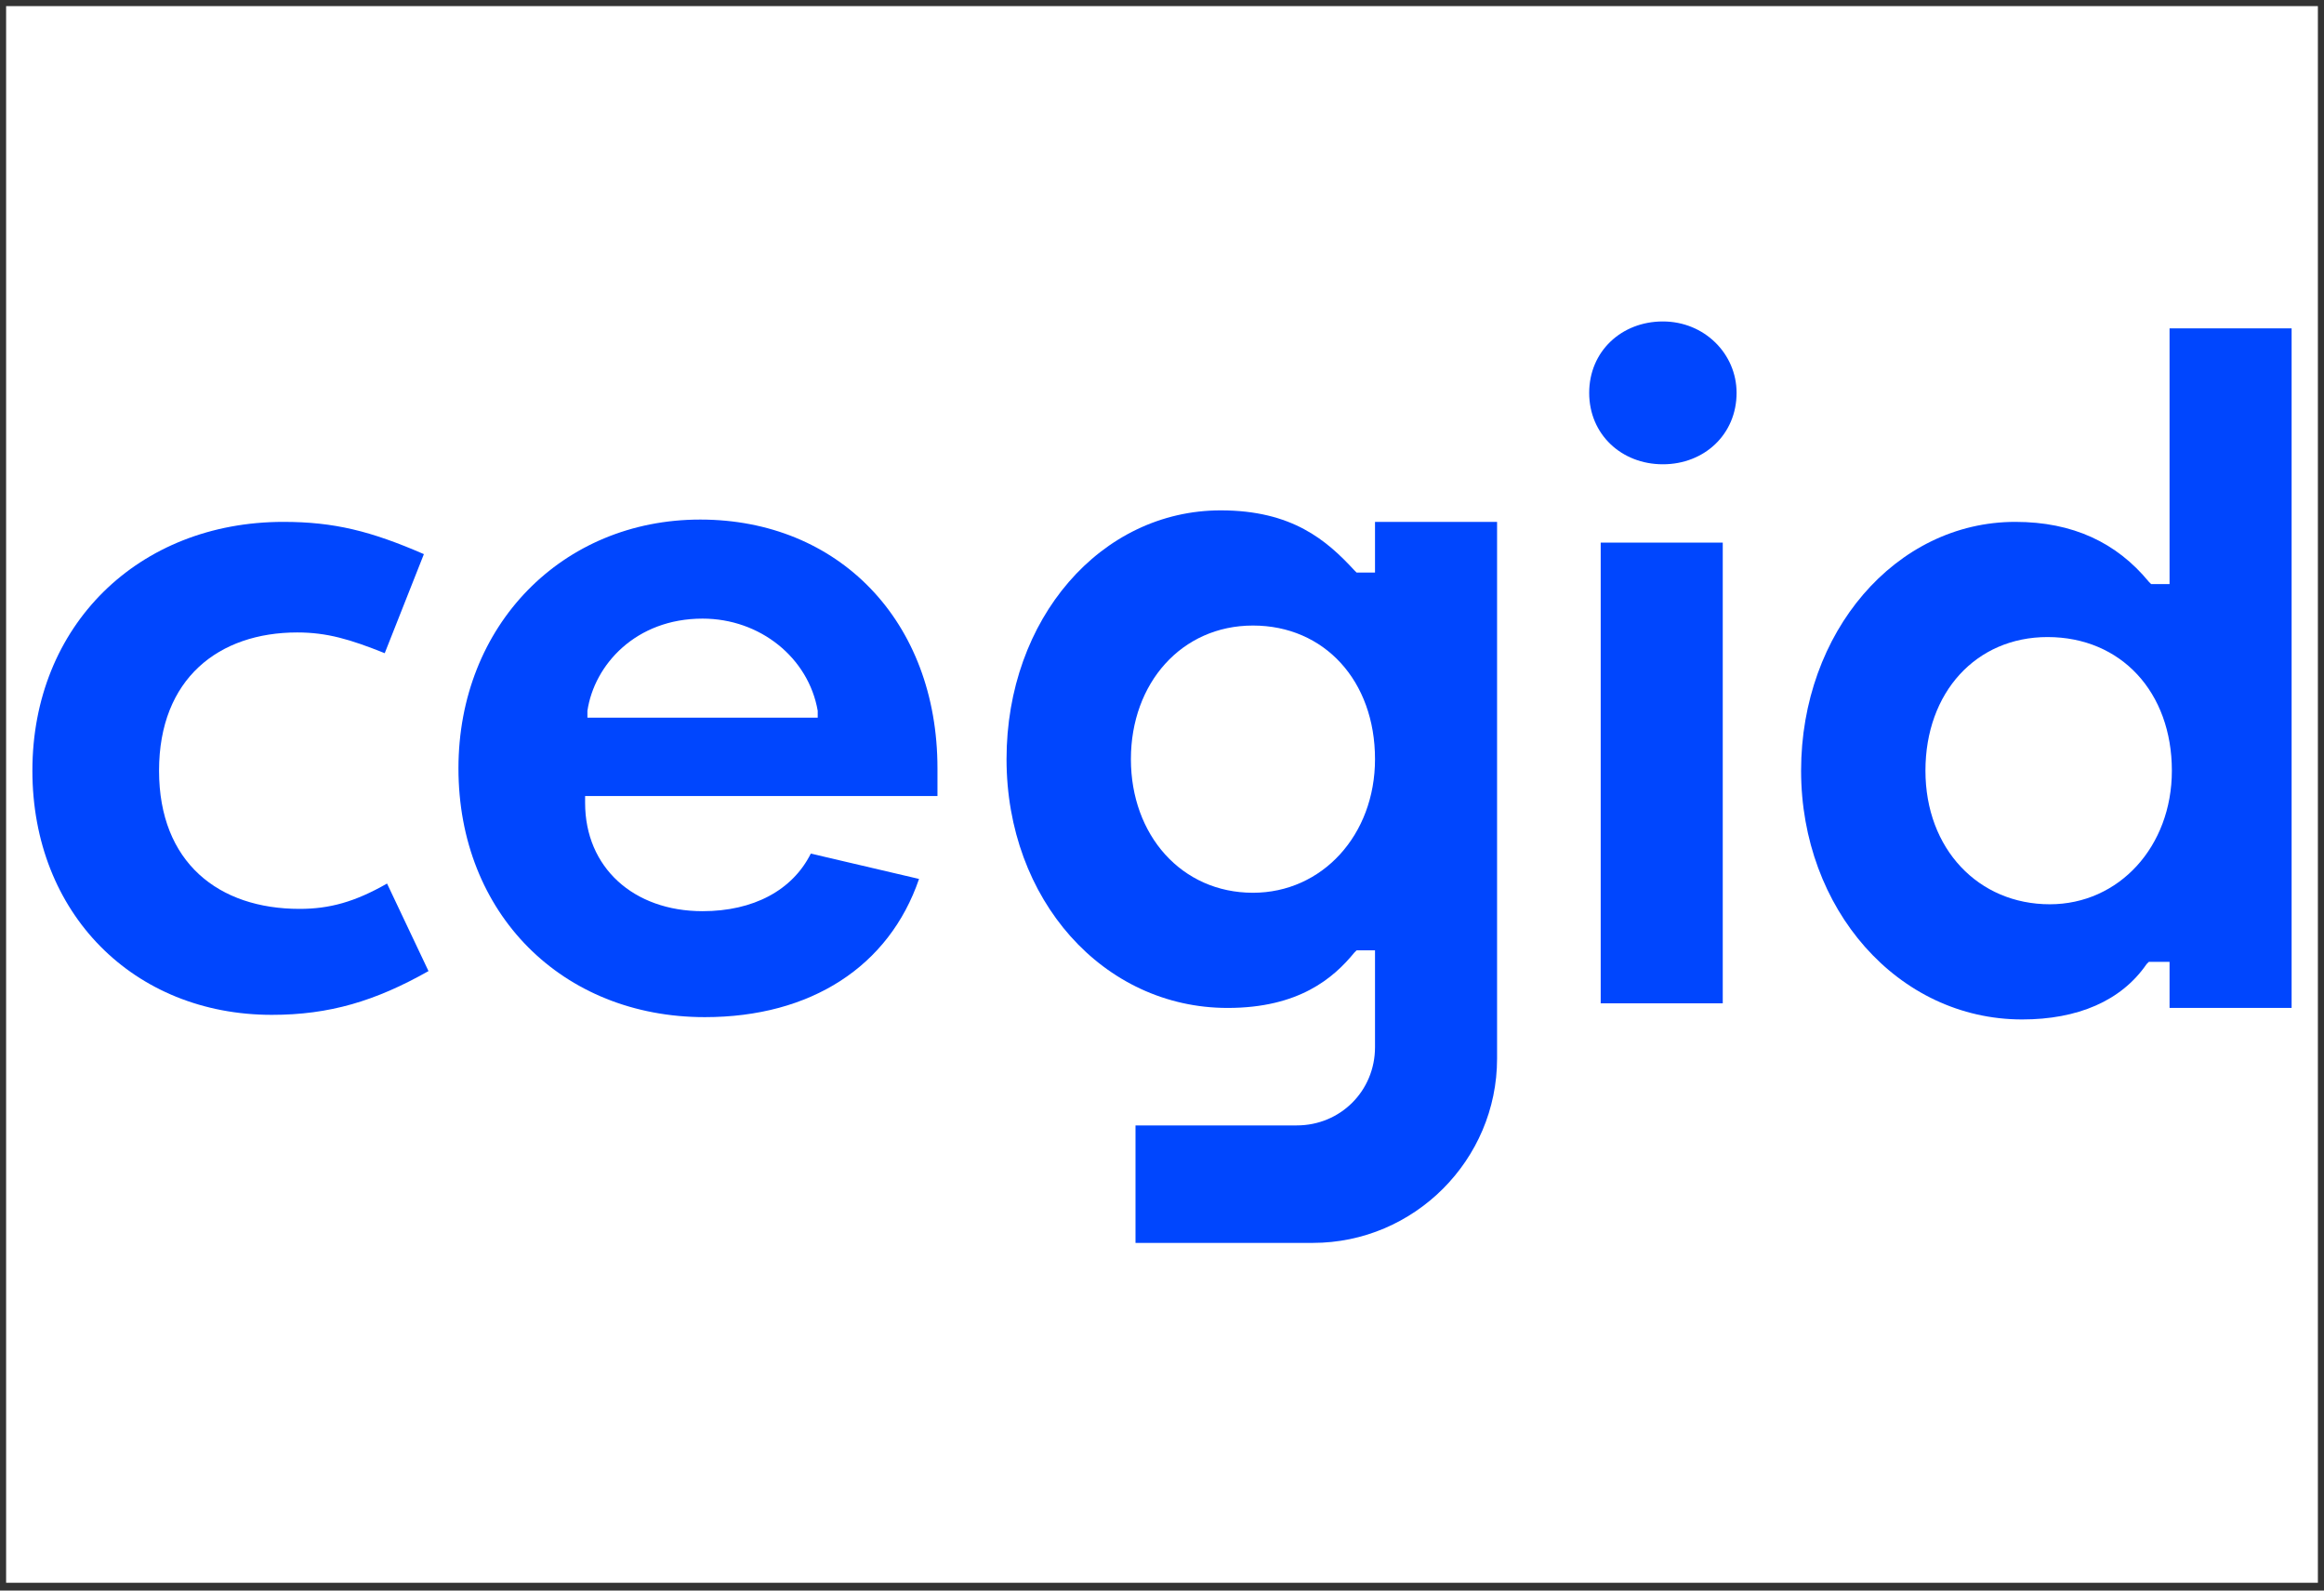 <svg width="190" height="130" viewBox="0 0 190 130" fill="none" xmlns="http://www.w3.org/2000/svg">
<rect x="0" y="0" width="190" height="130" fill="#333333" stroke="none"/>
<rect width="189" height="128.864" transform="translate(0.5 0.5)" fill="white"/>
<path d="M102.436 72.967C96.6 72.967 92.458 68.26 92.458 62.047C92.458 55.834 96.6 51.127 102.436 51.127C108.273 51.127 112.415 55.645 112.415 62.047C112.415 68.26 108.085 72.967 102.436 72.967ZM112.415 42.654V46.796H110.909L110.721 46.608C108.461 44.16 105.637 41.713 99.8 41.713C90.01 41.713 82.29 50.562 82.29 62.047C82.29 73.532 90.198 82.381 100.365 82.381C106.202 82.381 109.026 79.933 110.721 77.862L110.909 77.674H112.415V85.582C112.415 89.159 109.591 91.983 106.014 91.983H92.834V101.585H107.332C115.616 101.585 122.394 94.807 122.394 86.523V42.654H112.415Z" fill="#0046FE"/>
<path d="M57.627 83.133C45.954 83.133 37.481 74.661 37.481 62.799C37.481 51.126 45.954 42.465 57.25 42.465C68.547 42.465 76.643 50.749 76.643 62.799V65.059H47.836V65.624C47.836 70.895 51.79 74.473 57.439 74.473C61.581 74.473 64.781 72.778 66.288 69.766L75.137 71.837C72.689 78.991 66.288 83.133 57.627 83.133ZM57.439 50.561C51.978 50.561 48.59 54.327 48.025 58.092V58.657H66.853V58.092C66.099 53.762 62.145 50.561 57.439 50.561Z" fill="#0046FE"/>
<path d="M130.866 44.348H140.845V82.004H130.866V44.348ZM135.95 37.947C132.561 37.947 129.925 35.499 129.925 32.11C129.925 28.721 132.561 26.273 135.95 26.273C139.339 26.273 141.975 28.909 141.975 32.11C141.975 35.499 139.339 37.947 135.95 37.947Z" fill="#0046FE"/>
<path d="M165.324 83.322C155.157 83.322 147.249 74.285 147.249 62.988C147.249 51.691 154.968 42.654 164.759 42.654C169.466 42.654 173.043 44.348 175.679 47.549L175.867 47.737H177.373V26.838H187.352V82.381H177.373V78.615H175.679L175.491 78.803C173.42 81.816 169.842 83.322 165.324 83.322ZM167.395 52.068C161.558 52.068 157.416 56.587 157.416 62.988C157.416 69.389 161.746 73.908 167.583 73.908C173.231 73.908 177.562 69.201 177.562 62.988C177.562 56.587 173.42 52.068 167.395 52.068Z" fill="#0046FE"/>
<path d="M22.229 82.946C10.932 82.946 2.648 74.662 2.648 62.988C2.648 51.127 11.309 42.654 23.17 42.654C27.312 42.654 30.325 43.407 34.655 45.29L31.454 53.386C28.63 52.257 26.747 51.692 24.3 51.692C17.898 51.692 13.003 55.457 13.003 62.988C13.003 70.519 17.898 74.285 24.488 74.285C26.936 74.285 29.007 73.72 31.643 72.214L35.032 79.369C30.701 81.816 26.936 82.946 22.229 82.946Z" fill="#0046FE"/>
</svg>
